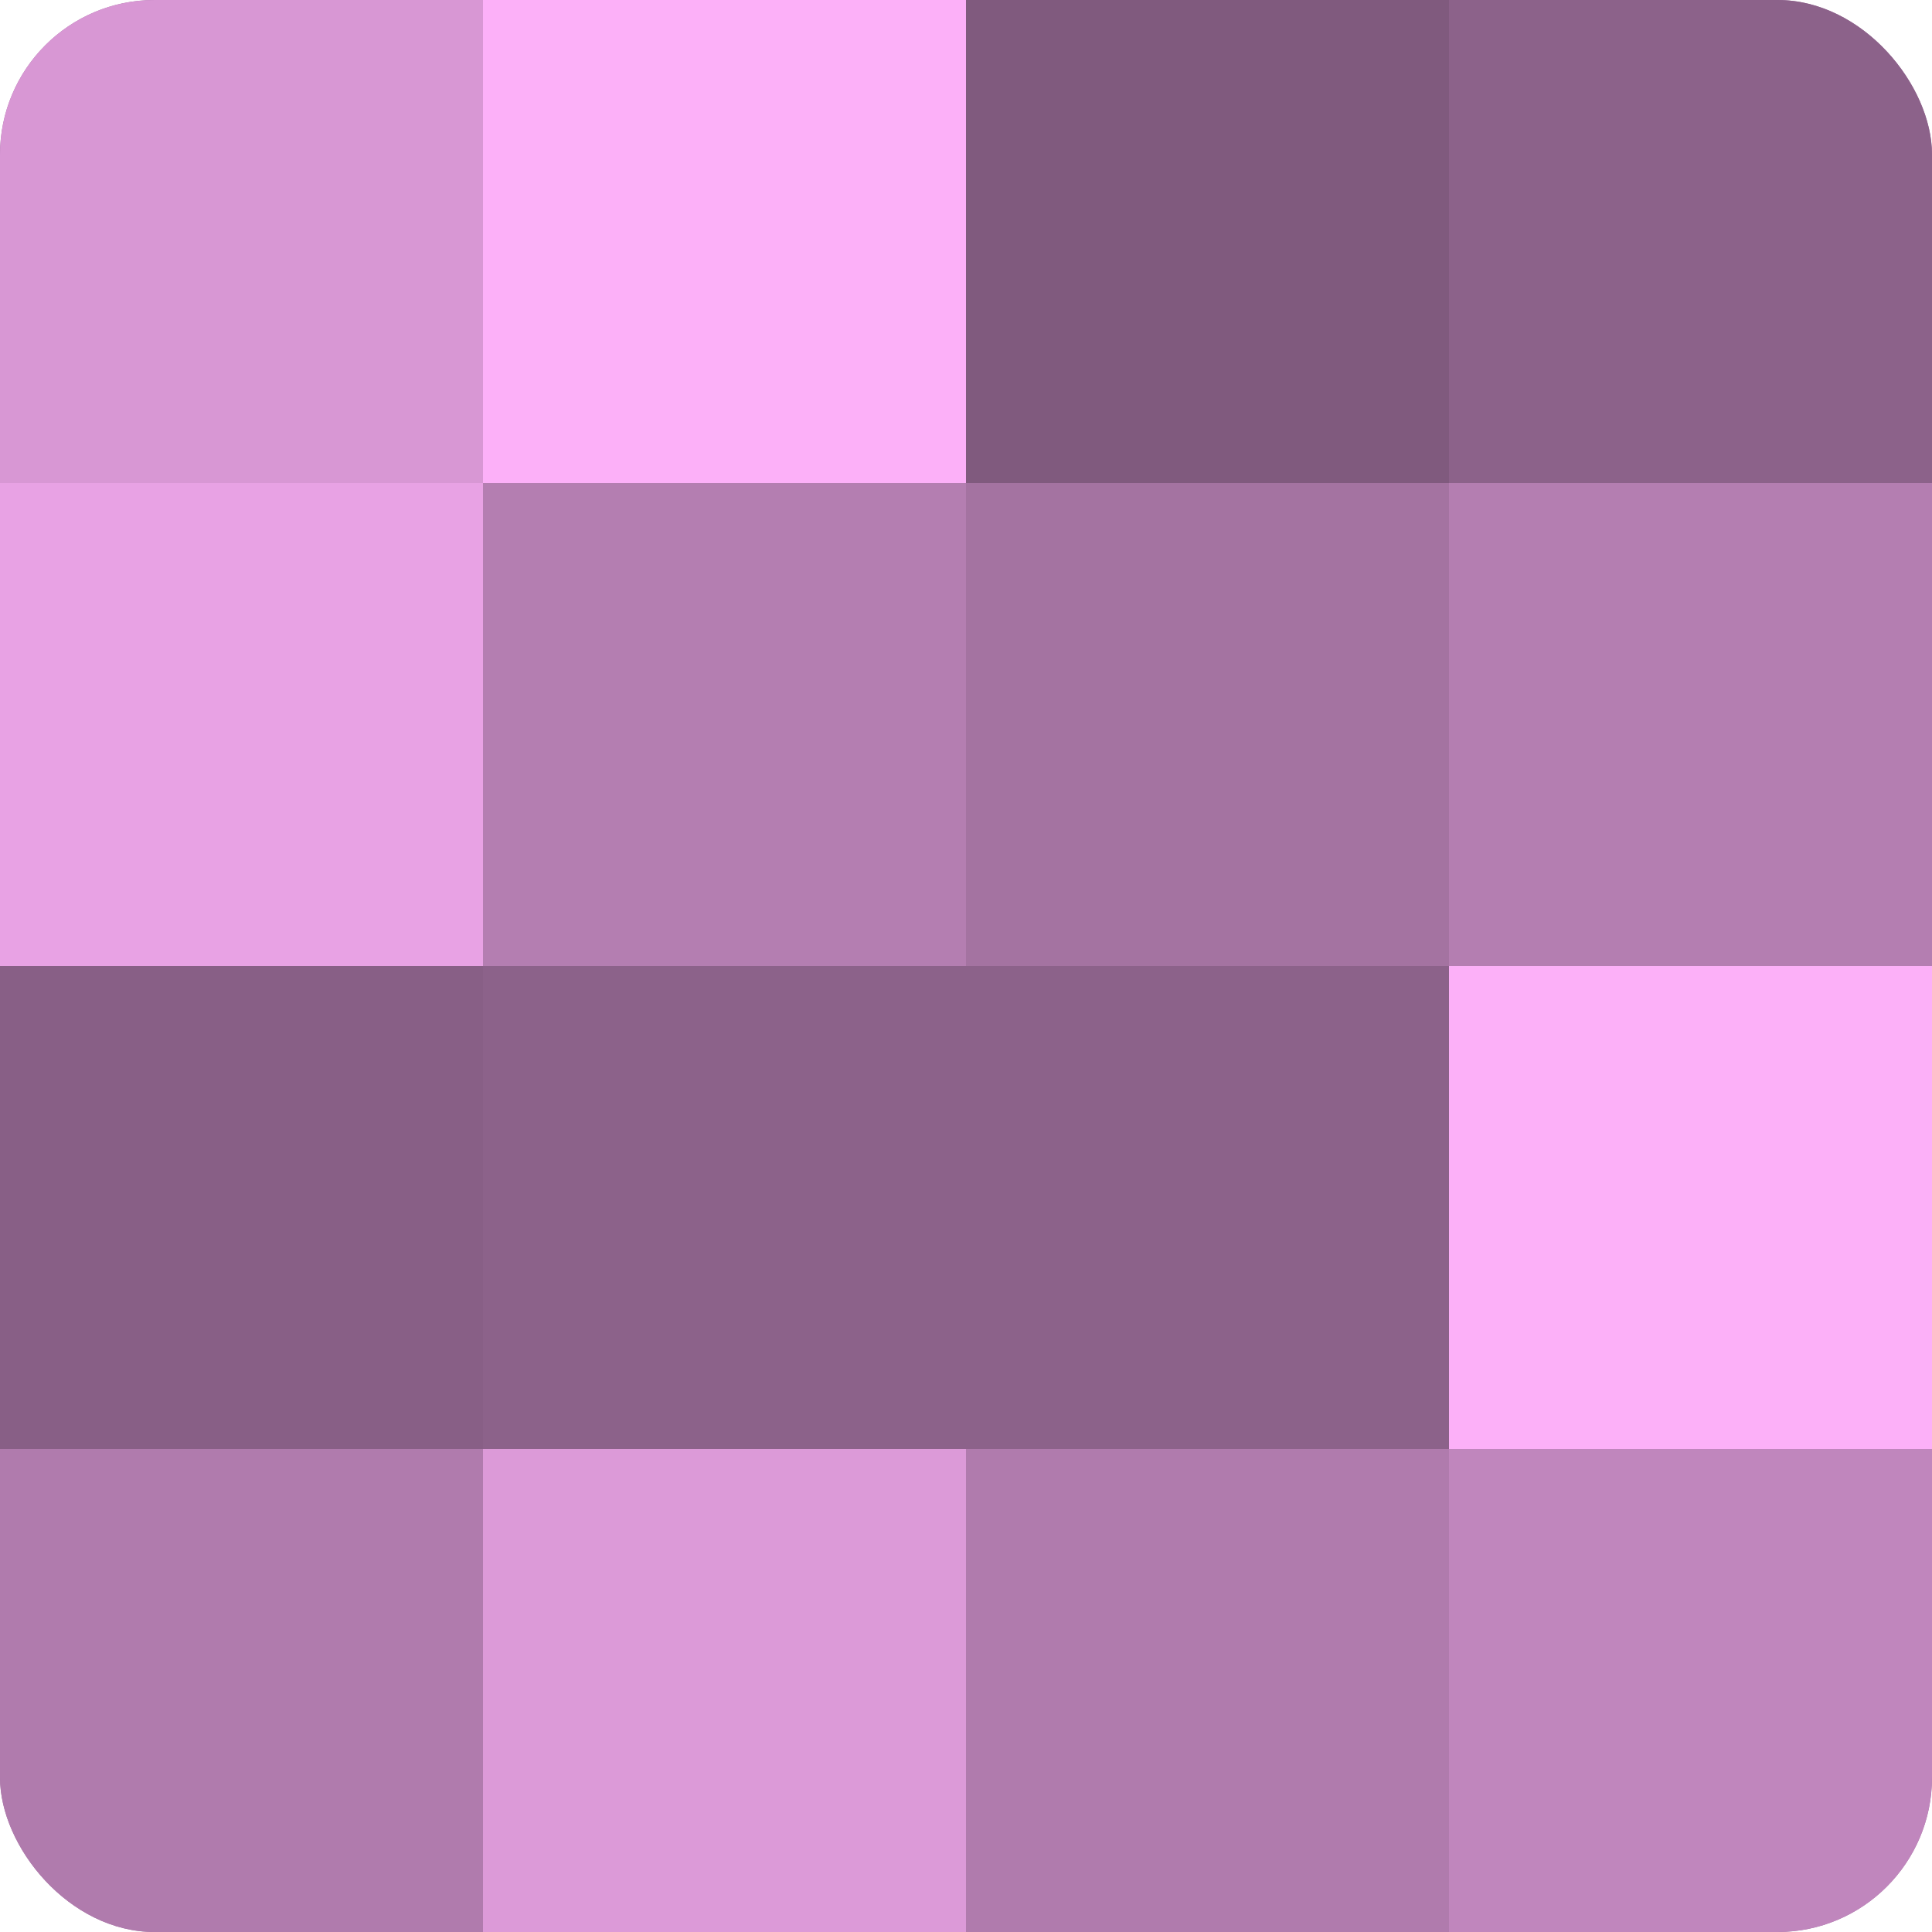 <?xml version="1.0" encoding="UTF-8"?>
<svg xmlns="http://www.w3.org/2000/svg" width="60" height="60" viewBox="0 0 100 100" preserveAspectRatio="xMidYMid meet"><defs><clipPath id="c" width="100" height="100"><rect width="100" height="100" rx="8" ry="8"/></clipPath></defs><g clip-path="url(#c)"><rect width="100" height="100" fill="#a0709d"/><rect width="25" height="25" fill="#d897d4"/><rect y="25" width="25" height="25" fill="#e8a2e4"/><rect y="50" width="25" height="25" fill="#885f86"/><rect y="75" width="25" height="25" fill="#b07bad"/><rect x="25" width="25" height="25" fill="#fcb0f8"/><rect x="25" y="25" width="25" height="25" fill="#b47eb1"/><rect x="25" y="50" width="25" height="25" fill="#8c628a"/><rect x="25" y="75" width="25" height="25" fill="#dc9ad8"/><rect x="50" width="25" height="25" fill="#805a7e"/><rect x="50" y="25" width="25" height="25" fill="#a473a1"/><rect x="50" y="50" width="25" height="25" fill="#8c628a"/><rect x="50" y="75" width="25" height="25" fill="#b07bad"/><rect x="75" width="25" height="25" fill="#8c628a"/><rect x="75" y="25" width="25" height="25" fill="#b47eb1"/><rect x="75" y="50" width="25" height="25" fill="#fcb0f8"/><rect x="75" y="75" width="25" height="25" fill="#c086bd"/></g></svg>
